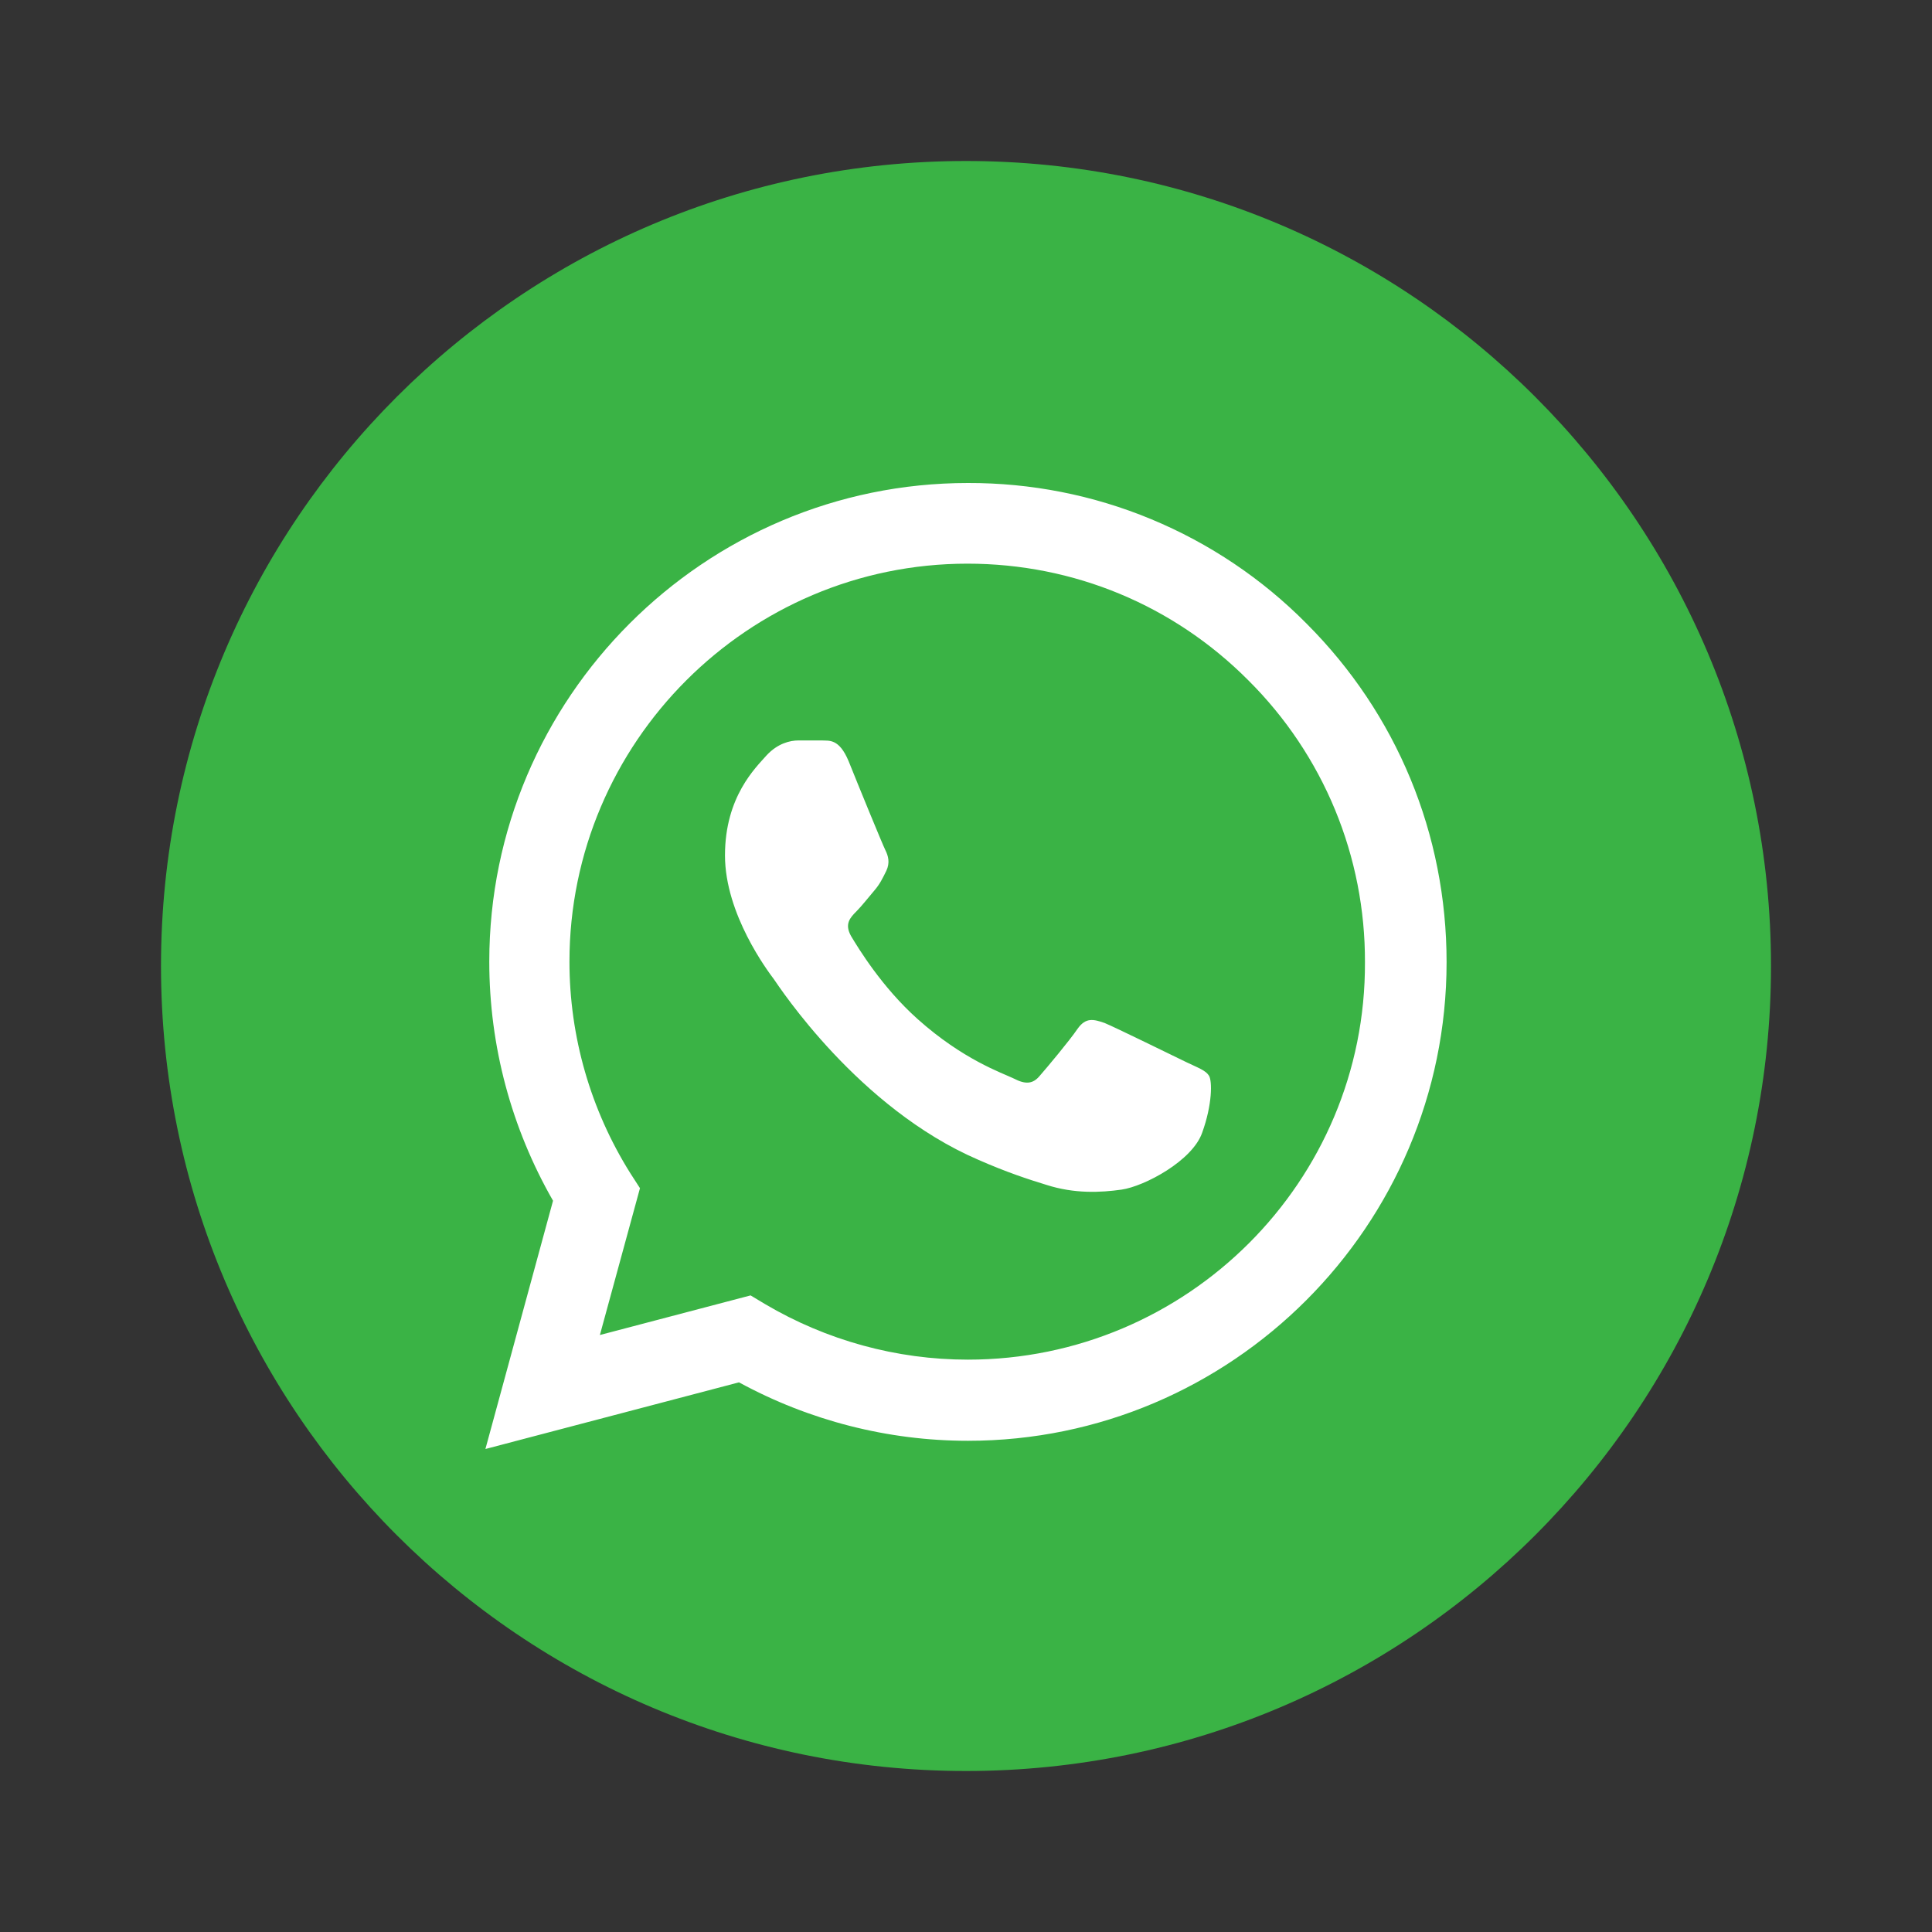 <svg width="12" height="12" viewBox="0 0 12 12" fill="none" xmlns="http://www.w3.org/2000/svg">
<rect x="0" y="0" width="12" height="12" fill="#333333" stroke="none"/>
<path d="M6 11C8.761 11 11 8.761 11 6C11 3.239 8.761 1 6 1C3.239 1 1 3.239 1 6C1 8.761 3.239 11 6 11Z" fill="#3AB345"/>
<path d="M8.115 3.873C7.84 3.595 7.512 3.375 7.151 3.225C6.79 3.075 6.403 2.999 6.012 3C4.374 3 3.039 4.335 3.039 5.973C3.039 6.498 3.177 7.008 3.435 7.458L3.015 9L4.59 8.586C5.025 8.823 5.514 8.949 6.012 8.949C7.65 8.949 8.985 7.614 8.985 5.976C8.985 5.181 8.676 4.434 8.115 3.873ZM6.012 8.445C5.568 8.445 5.133 8.325 4.752 8.1L4.662 8.046L3.726 8.292L3.975 7.38L3.915 7.287C3.668 6.893 3.537 6.438 3.537 5.973C3.537 4.611 4.647 3.501 6.009 3.501C6.669 3.501 7.29 3.759 7.755 4.227C7.985 4.456 8.168 4.729 8.292 5.029C8.416 5.329 8.479 5.651 8.478 5.976C8.484 7.338 7.374 8.445 6.012 8.445ZM7.368 6.597C7.293 6.561 6.927 6.381 6.861 6.354C6.792 6.33 6.744 6.318 6.693 6.39C6.642 6.465 6.501 6.633 6.459 6.681C6.417 6.732 6.372 6.738 6.297 6.699C6.222 6.663 5.982 6.582 5.7 6.33C5.478 6.132 5.331 5.889 5.286 5.814C5.244 5.739 5.28 5.7 5.319 5.661C5.352 5.628 5.394 5.574 5.43 5.532C5.466 5.49 5.481 5.457 5.505 5.409C5.529 5.358 5.517 5.316 5.499 5.28C5.481 5.244 5.331 4.878 5.271 4.728C5.211 4.584 5.148 4.602 5.103 4.599H4.959C4.908 4.599 4.83 4.617 4.761 4.692C4.695 4.767 4.503 4.947 4.503 5.313C4.503 5.679 4.77 6.033 4.806 6.081C4.842 6.132 5.331 6.882 6.075 7.203C6.252 7.281 6.39 7.326 6.498 7.359C6.675 7.416 6.837 7.407 6.966 7.389C7.11 7.368 7.407 7.209 7.467 7.035C7.53 6.861 7.53 6.714 7.509 6.681C7.488 6.648 7.443 6.633 7.368 6.597Z" fill="white"/>
</svg>
